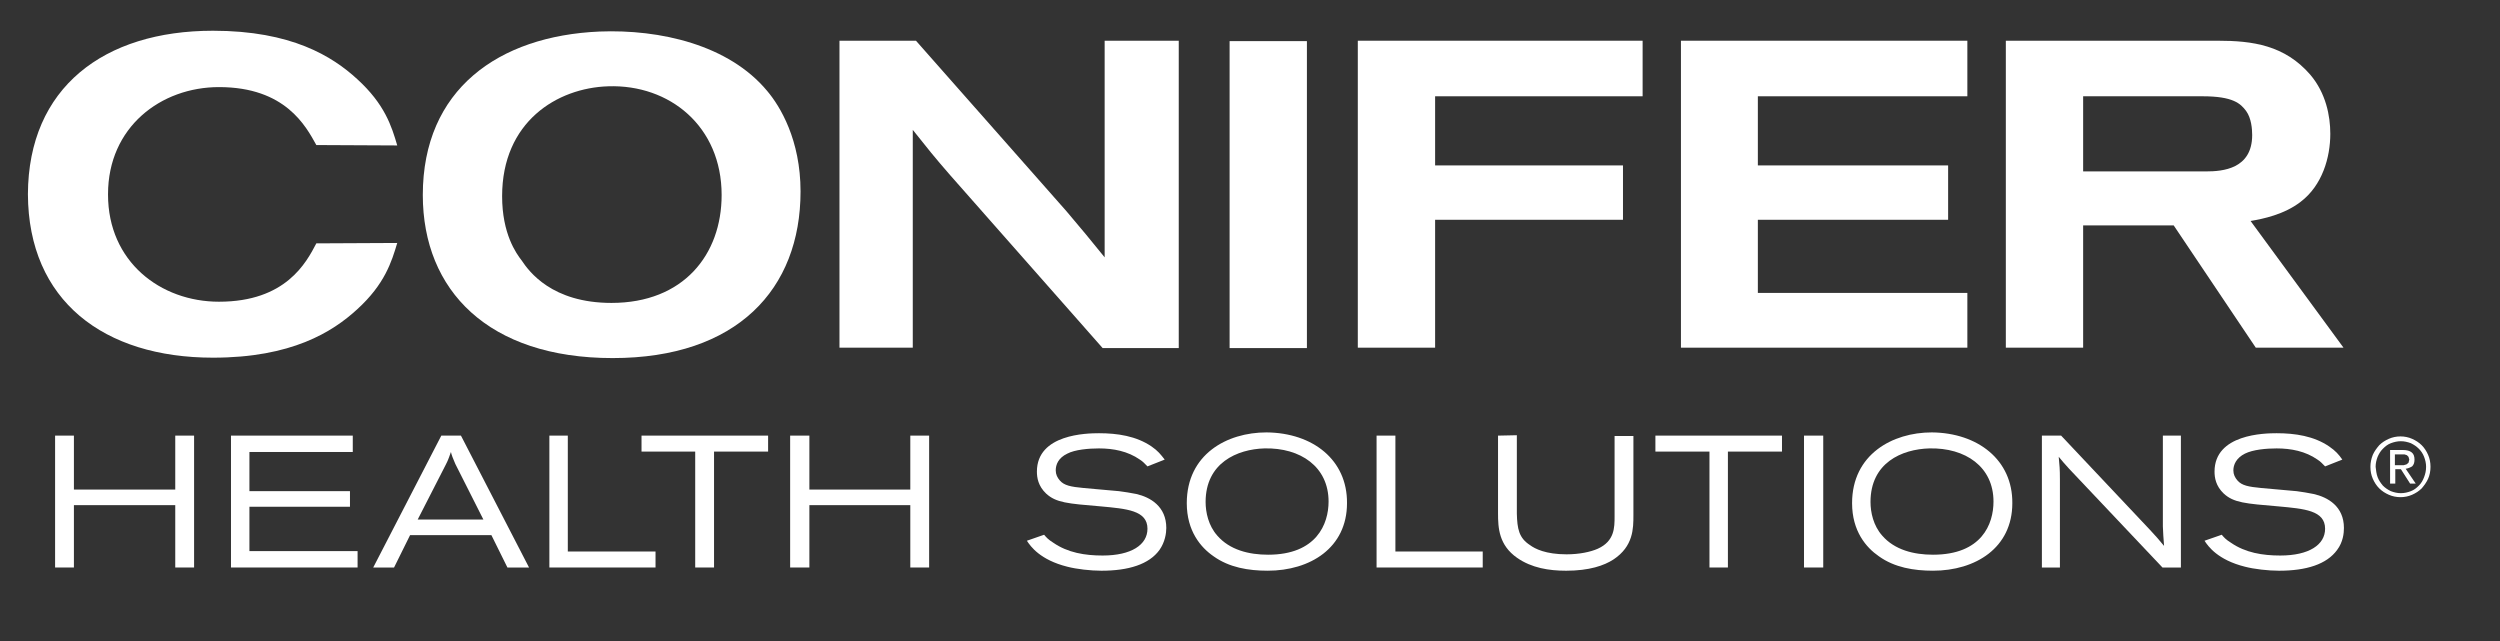 <svg xmlns="http://www.w3.org/2000/svg" width="156" height="40" viewBox="0 0 156 40" fill="none"><rect x="0" y="0" width="156" height="40" fill="#333333" stroke="none"/><path d="M140.436 13.789C141.186 13.664 142.536 13.39 143.561 12.592C144.911 11.569 145.411 9.823 145.411 8.352C145.411 7.23 145.136 5.808 144.161 4.661C142.561 2.815 140.561 2.541 138.387 2.541H125.164V21.695H129.988V14.063H135.637L140.761 21.695H146.235M137.662 10.696H129.988V6.008H137.437C139.337 6.008 139.812 6.457 140.161 6.93C140.486 7.379 140.536 8.053 140.536 8.427C140.536 10.547 138.687 10.696 137.662 10.696Z" fill="white"></path><path d="M104.891 21.695H122.763V18.278H109.69V13.714H121.563V10.322H109.69V6.008H122.763V2.541H104.891" fill="white"></path><path d="M84.727 21.695H89.551V13.714H101.274V10.322H89.551V6.008H102.499V2.541H84.727" fill="white"></path><path d="M81.551 2.566H76.727V21.72H81.551V2.566Z" fill="white"></path><path d="M47.879 5.684C45.48 2.791 41.18 1.818 37.406 1.968C31.107 2.242 26.383 5.584 26.383 12.168C26.383 18.129 30.482 22.344 38.231 22.344C45.98 22.344 49.954 18.054 49.954 11.944C49.954 8.727 48.679 6.632 47.879 5.684ZM38.156 18.902C34.431 18.902 33.007 16.932 32.557 16.259C32.207 15.81 31.332 14.588 31.332 12.243C31.332 7.604 34.756 5.484 37.956 5.385C41.78 5.26 45.03 7.879 45.03 12.168C45.03 15.884 42.655 18.902 38.156 18.902Z" fill="white"></path><path d="M137.562 33.742C137.787 34.091 138.387 34.939 140.087 35.363C140.662 35.513 141.537 35.613 142.212 35.613C143.911 35.613 145.186 35.214 145.836 34.316C146.211 33.817 146.261 33.268 146.261 32.944C146.261 31.597 145.261 31.024 144.361 30.824C144.011 30.749 143.661 30.699 143.312 30.649C142.562 30.575 141.837 30.525 141.087 30.45C140.312 30.375 139.887 30.3 139.612 29.976C139.462 29.802 139.362 29.602 139.362 29.353C139.362 29.003 139.537 28.579 140.087 28.305C140.587 28.056 141.412 27.981 142.062 27.981C142.962 27.981 143.861 28.155 144.611 28.679C144.811 28.804 144.911 28.929 145.086 29.103L146.161 28.679C145.936 28.355 145.736 28.131 145.336 27.856C144.386 27.208 143.212 27.033 142.062 27.033C141.312 27.033 138.187 27.083 138.187 29.427C138.187 29.802 138.262 30.325 138.762 30.799C139.387 31.373 140.112 31.423 142.162 31.597C143.786 31.747 145.086 31.847 145.086 32.994C145.086 33.992 144.086 34.665 142.287 34.665C141.187 34.665 140.112 34.49 139.212 33.867C138.887 33.667 138.762 33.518 138.637 33.368" fill="white"></path><path d="M127.414 27.182V35.412H128.539V29.925C128.539 29.227 128.514 29.077 128.464 28.503C128.714 28.803 128.814 28.927 129.114 29.252L134.938 35.412H136.088V27.182H134.963V32.843C134.988 33.367 134.988 33.467 135.038 34.065C134.638 33.591 134.563 33.492 134.163 33.068L128.614 27.182" fill="white"></path><path d="M120.544 26.982C118.095 26.982 115.57 28.354 115.57 31.397C115.57 33.143 116.445 34.165 117.245 34.714C118.22 35.412 119.42 35.612 120.619 35.612C123.269 35.612 125.569 34.19 125.569 31.397C125.594 28.703 123.419 27.007 120.544 26.982ZM120.619 34.614C119.42 34.614 118.22 34.315 117.445 33.417C116.895 32.793 116.72 31.97 116.72 31.322C116.72 28.878 118.67 28.03 120.394 27.98C122.644 27.93 124.394 29.127 124.394 31.297C124.394 32.694 123.669 34.614 120.619 34.614Z" fill="white"></path><path d="M113.77 27.182H112.57V35.412H113.77V27.182Z" fill="white"></path><path d="M103.297 28.179H106.671V35.412H107.821V28.179H111.196V27.182H103.297" fill="white"></path><path d="M93.477 27.183V32.022C93.477 32.944 93.527 34.017 94.676 34.815C95.576 35.438 96.651 35.613 97.726 35.613C99.176 35.613 100.1 35.289 100.675 34.914C101.925 34.092 101.925 32.969 101.925 32.146V27.208H100.75V32.221C100.75 32.919 100.75 33.767 99.701 34.241C99.251 34.441 98.551 34.59 97.751 34.59C96.451 34.59 95.776 34.241 95.476 34.017C94.776 33.568 94.676 32.994 94.651 32.046V27.158" fill="white"></path><path d="M85.898 35.412H92.522V34.414H87.073V27.182H85.898" fill="white"></path><path d="M79.029 26.982C76.554 26.982 74.055 28.354 74.055 31.397C74.055 33.143 74.93 34.165 75.729 34.714C76.704 35.412 77.904 35.612 79.104 35.612C81.753 35.612 84.053 34.19 84.053 31.397C84.078 28.703 81.928 27.007 79.029 26.982ZM79.129 34.614C77.929 34.614 76.729 34.315 75.954 33.417C75.404 32.793 75.23 31.97 75.23 31.322C75.23 28.878 77.204 28.03 78.904 27.98C81.153 27.93 82.903 29.127 82.903 31.297C82.903 32.694 82.153 34.614 79.129 34.614Z" fill="white"></path><path d="M64.078 33.742C64.303 34.091 64.903 34.939 66.603 35.363C67.178 35.513 68.052 35.613 68.727 35.613C70.427 35.613 71.702 35.214 72.352 34.316C72.702 33.817 72.777 33.268 72.777 32.944C72.777 31.597 71.777 31.024 70.902 30.824C70.552 30.749 70.177 30.699 69.827 30.649C69.077 30.575 68.352 30.525 67.603 30.45C66.828 30.375 66.403 30.3 66.128 29.976C65.978 29.802 65.878 29.602 65.878 29.353C65.878 29.003 66.028 28.579 66.603 28.305C67.078 28.056 67.927 27.981 68.577 27.981C69.477 27.981 70.377 28.155 71.127 28.679C71.327 28.804 71.427 28.929 71.602 29.103L72.677 28.679C72.427 28.355 72.252 28.131 71.852 27.856C70.902 27.208 69.727 27.033 68.577 27.033C67.828 27.033 64.703 27.083 64.703 29.427C64.703 29.802 64.778 30.325 65.278 30.799C65.903 31.373 66.628 31.423 68.677 31.597C70.302 31.747 71.602 31.847 71.602 32.994C71.602 33.992 70.602 34.665 68.802 34.665C67.703 34.665 66.628 34.49 65.728 33.867C65.403 33.667 65.278 33.518 65.153 33.368" fill="white"></path><path d="M49.305 35.412H50.505V31.521H56.803V35.412H57.978V27.182H56.803V30.549H50.505V27.182H49.305" fill="white"></path><path d="M40.031 28.179H43.381V35.412H44.556V28.179H47.93V27.182H40.031" fill="white"></path><path d="M34.281 35.412H40.905V34.414H35.431V27.182H34.281" fill="white"></path><path d="M28.763 27.182H27.538L23.289 35.412H24.589L25.589 33.392H30.663L31.663 35.412H33.012M26.064 32.419L27.813 29.002C27.888 28.853 27.963 28.703 28.013 28.553C28.063 28.429 28.088 28.329 28.138 28.204C28.163 28.304 28.188 28.404 28.238 28.528C28.288 28.678 28.363 28.803 28.413 28.952L30.163 32.419H26.064Z" fill="white"></path><path d="M14.414 35.412H22.313V34.389H15.564V31.621H21.838V30.648H15.564V28.204H22.013V27.182H14.414" fill="white"></path><path d="M3.438 27.182H4.612V30.549H10.936V27.182H12.111V35.412H10.936V31.521H4.612V35.412H3.438" fill="white"></path><path d="M13.665 18.827C10.016 18.827 6.741 16.333 6.741 12.143V12.118C6.741 7.928 10.041 5.435 13.665 5.435C17.814 5.435 19.089 7.879 19.739 9.051L24.788 9.076C24.438 7.879 24.013 6.507 22.289 4.936C20.739 3.514 18.189 1.918 13.29 1.918C6.491 1.918 1.767 5.459 1.742 12.118C1.767 18.777 6.491 22.319 13.29 22.319C18.189 22.319 20.739 20.723 22.289 19.301C24.013 17.73 24.438 16.333 24.788 15.161L19.739 15.186C19.114 16.383 17.839 18.827 13.665 18.827Z" fill="white"></path><path d="M68.93 2.541V12.342C68.93 12.442 68.93 12.542 68.93 12.642V16.058C67.88 14.762 67.63 14.462 66.555 13.19L57.157 2.541H52.383V21.695H56.957V8.103C57.907 9.3 58.307 9.799 59.282 10.921L68.805 21.72H73.554V2.541" fill="white"></path><path d="M148.064 28.38C148.164 28.155 148.314 27.956 148.464 27.781C148.639 27.607 148.839 27.482 149.064 27.382C149.289 27.282 149.539 27.232 149.789 27.232C150.039 27.232 150.289 27.282 150.514 27.382C150.739 27.482 150.939 27.607 151.114 27.781C151.288 27.956 151.413 28.155 151.513 28.38C151.613 28.604 151.663 28.854 151.663 29.128C151.663 29.402 151.613 29.652 151.513 29.876C151.413 30.101 151.263 30.3 151.114 30.475C150.939 30.649 150.739 30.774 150.514 30.874C150.289 30.973 150.039 31.023 149.789 31.023C149.539 31.023 149.289 30.973 149.064 30.874C148.839 30.774 148.639 30.649 148.464 30.475C148.289 30.3 148.164 30.101 148.064 29.876C147.964 29.652 147.914 29.402 147.914 29.128C147.914 28.878 147.964 28.629 148.064 28.38ZM148.364 29.776C148.439 29.976 148.564 30.15 148.689 30.3C148.839 30.45 148.989 30.549 149.189 30.649C149.389 30.724 149.589 30.774 149.814 30.774C150.039 30.774 150.239 30.724 150.439 30.649C150.639 30.574 150.789 30.45 150.939 30.3C151.089 30.15 151.188 29.976 151.263 29.776C151.338 29.577 151.388 29.377 151.388 29.128C151.388 28.903 151.338 28.704 151.263 28.504C151.188 28.305 151.064 28.13 150.939 28.006C150.789 27.856 150.639 27.756 150.439 27.656C150.239 27.582 150.039 27.532 149.814 27.532C149.589 27.532 149.389 27.582 149.189 27.656C148.989 27.731 148.839 27.856 148.689 28.006C148.539 28.155 148.439 28.33 148.364 28.504C148.289 28.704 148.239 28.903 148.239 29.128C148.264 29.352 148.289 29.577 148.364 29.776Z" fill="white"></path><path d="M150.115 29.252C150.265 29.227 150.39 29.177 150.515 29.103C150.615 29.003 150.665 28.878 150.665 28.679C150.665 28.479 150.615 28.329 150.49 28.23C150.365 28.13 150.19 28.08 149.94 28.08H149.141V30.175H149.466V29.277H149.816L150.39 30.175H150.74M149.791 29.028H149.441V28.354H149.866H150.04L150.19 28.404L150.29 28.504L150.34 28.679L150.29 28.878L150.165 28.978L149.99 29.028H149.791Z" fill="white"></path></svg>